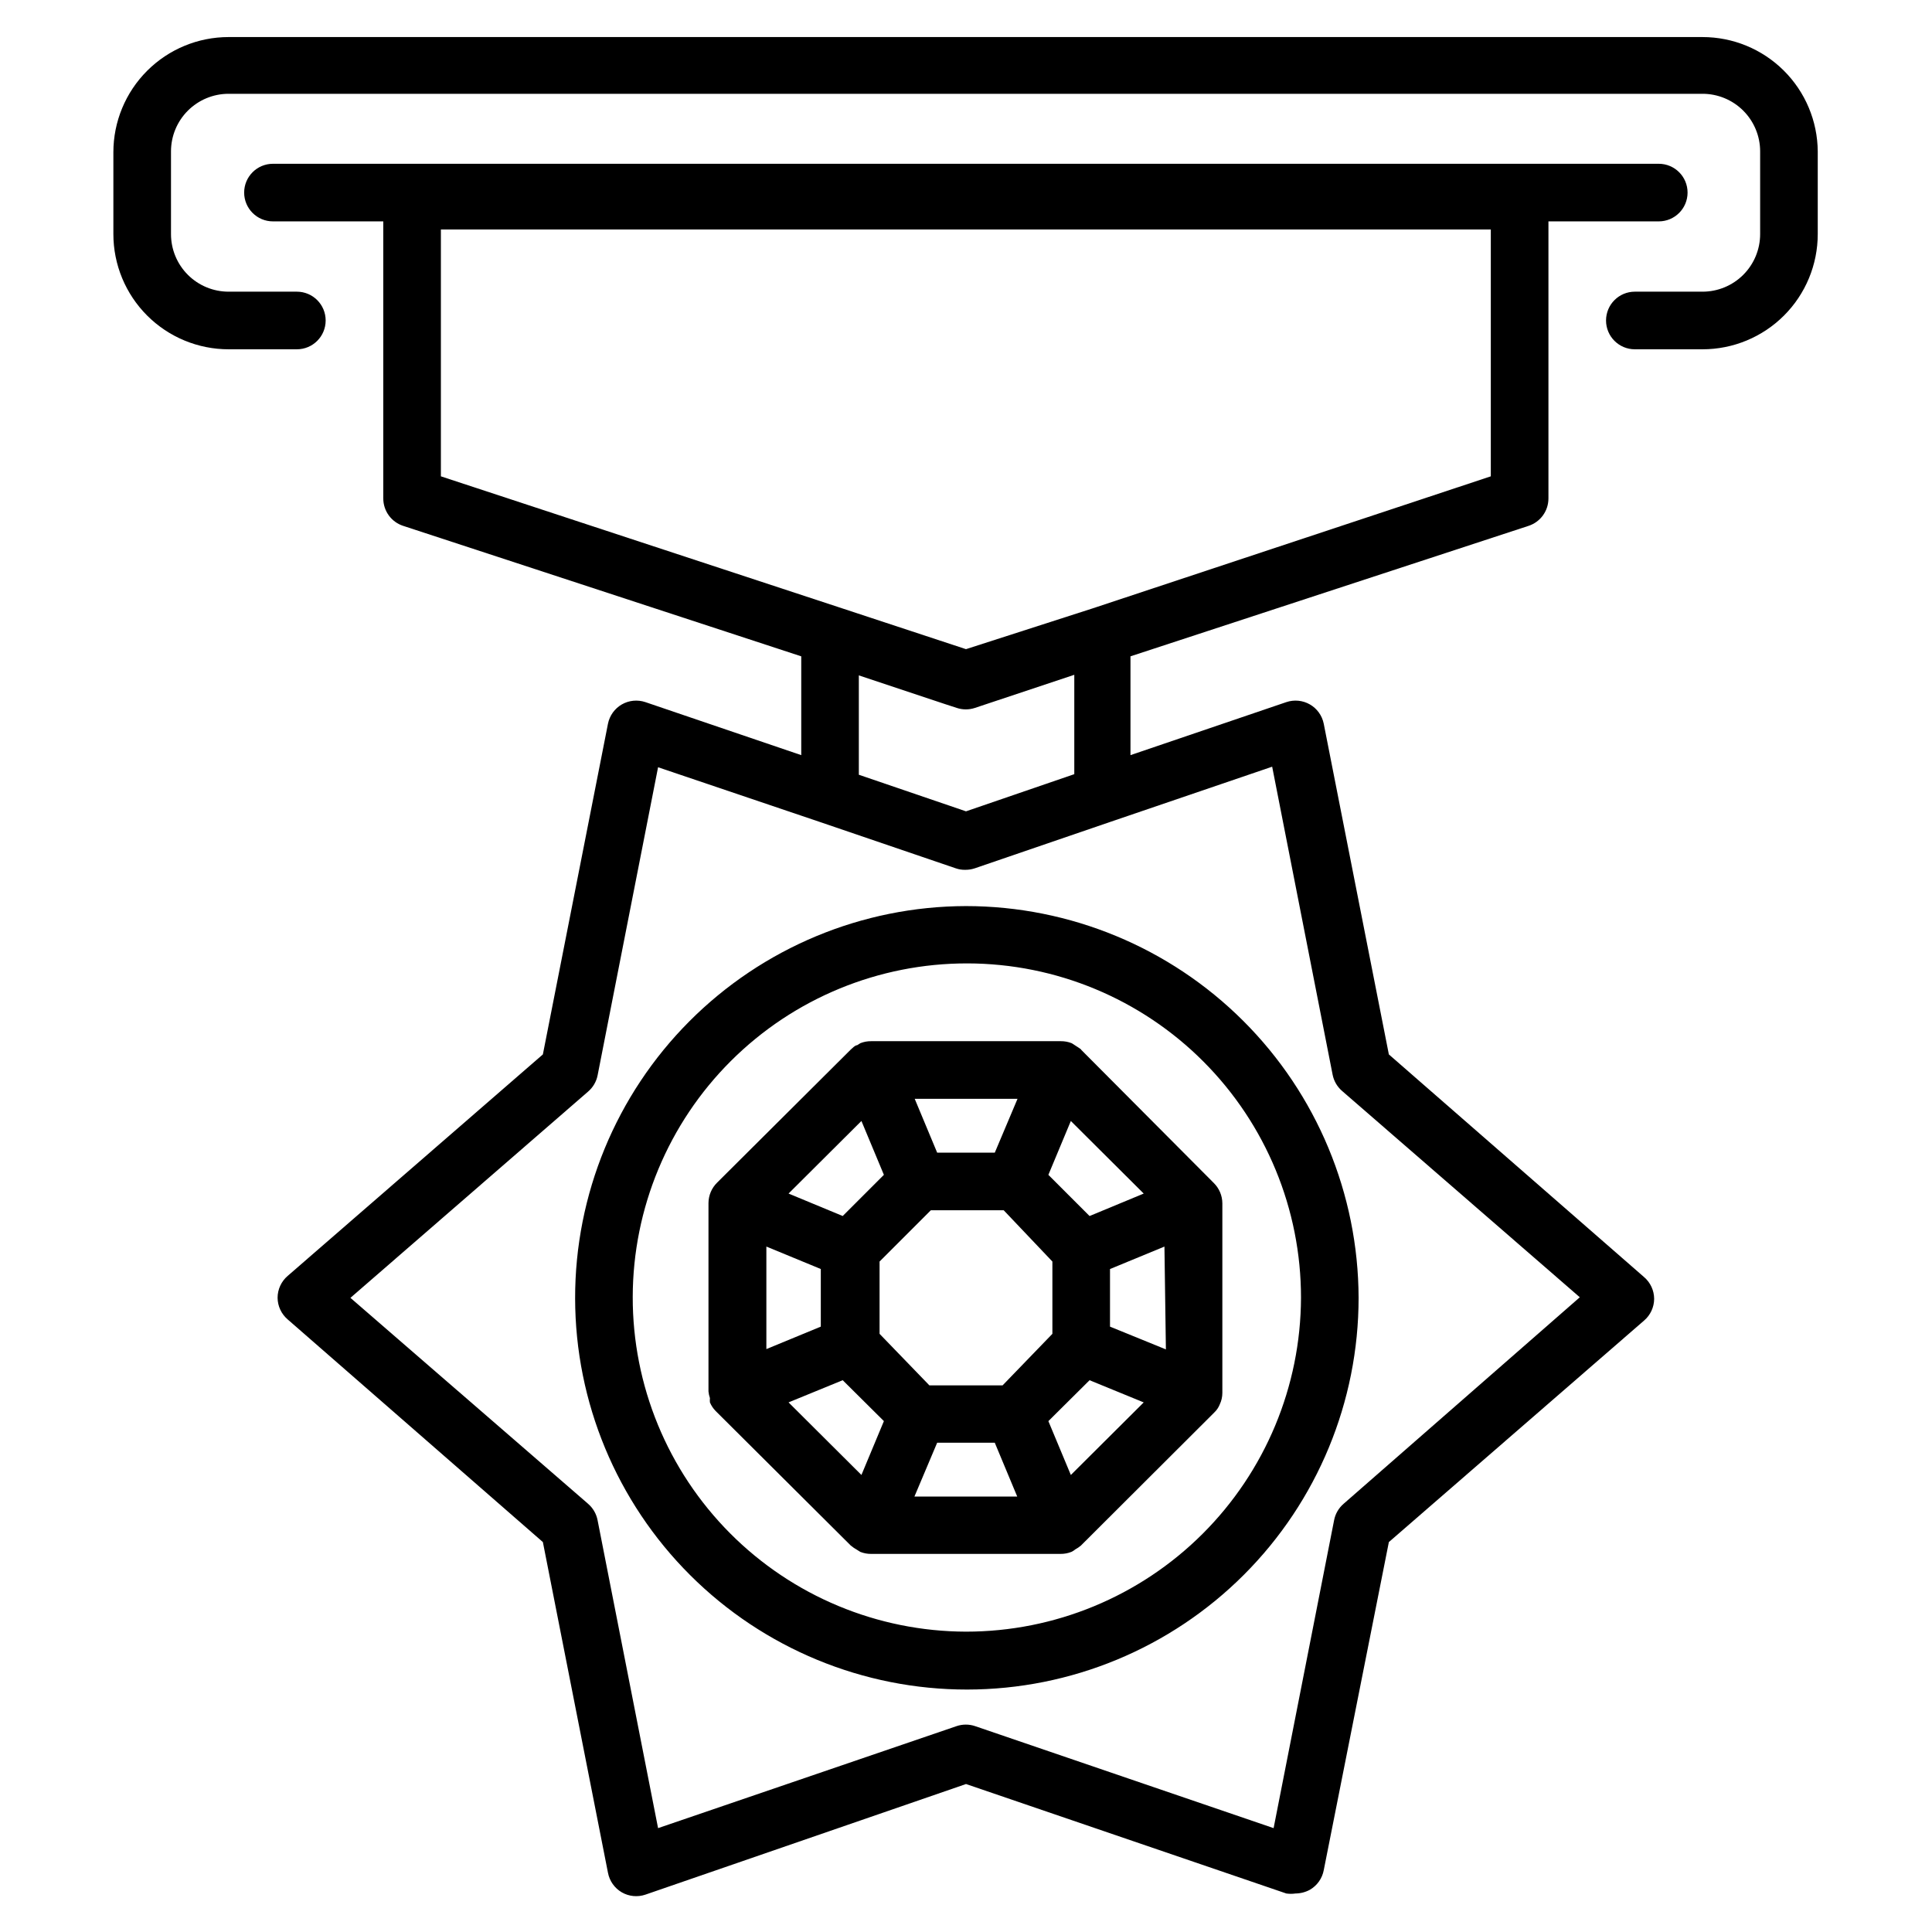 <?xml version="1.0" encoding="UTF-8"?>
<!-- The Best Svg Icon site in the world: iconSvg.co, Visit us! https://iconsvg.co -->
<svg fill="#000000" width="800px" height="800px" version="1.1" viewBox="144 144 512 512" xmlns="http://www.w3.org/2000/svg">
 <g>
  <path d="m512.06 423.43-17.254-87.633c-0.43-2.152-1.762-4.016-3.664-5.113-1.898-1.094-4.18-1.316-6.258-0.613l-41.297 14.047v-26.184l105.5-34.578c3.137-1.023 5.262-3.949 5.266-7.254v-73.434h29.234c4.219 0 7.637-3.418 7.637-7.633 0-4.215-3.418-7.633-7.637-7.633h-367.25c-4.215 0-7.633 3.418-7.633 7.633 0 4.215 3.418 7.633 7.633 7.633h29.234v73.434h0.004c0 3.305 2.125 6.231 5.266 7.254l105.5 34.578v26.184l-41.297-14.047c-2.078-0.703-4.359-0.48-6.262 0.613-1.898 1.098-3.234 2.961-3.664 5.113l-17.25 87.633-67.633 58.699c-1.695 1.453-2.672 3.57-2.672 5.805 0.023 2.203 0.996 4.289 2.672 5.723l67.633 59.008 17.25 87.633c0.41 2.18 1.746 4.074 3.664 5.191 1.902 1.094 4.184 1.316 6.262 0.609l84.961-29.312 84.883 29.008c0.809 0.117 1.633 0.117 2.441 0 1.336-0.012 2.648-0.352 3.816-0.992 1.918-1.117 3.258-3.012 3.664-5.191l17.254-86.945 67.633-58.703c1.676-1.43 2.648-3.519 2.672-5.723 0-2.231-0.977-4.352-2.672-5.801zm-251.22-218.62h278.24v65.422l-105.42 34.961-33.664 10.84-33.586-11.07-105.57-34.73zm110.76 118.17 22.902 7.633 3.055 0.992h-0.004c1.562 0.52 3.25 0.52 4.809 0l3.434-1.145 22.902-7.633v26.336l-28.699 9.848-28.398-9.695zm128.47 219.54c-1.309 1.125-2.195 2.656-2.519 4.352l-16.031 81.602-79.082-27.023c-1.609-0.551-3.356-0.551-4.961 0l-79.082 27.023-16.031-81.602c-0.324-1.695-1.215-3.227-2.519-4.352l-62.977-54.578 62.977-54.656c1.293-1.105 2.18-2.609 2.519-4.277l16.031-81.68 42.898 14.508 36.031 12.289c0.785 0.27 1.609 0.398 2.441 0.383 0.855 0.012 1.707-0.117 2.519-0.383l35.875-12.289 42.977-14.656 16.031 81.68v-0.004c0.34 1.668 1.227 3.172 2.519 4.277l62.977 54.656z"/>
  <path d="m595.19 153.82h-390.61c-8.098 0-15.863 3.215-21.59 8.941-5.727 5.727-8.945 13.492-8.945 21.59v21.68c0 8.098 3.219 15.863 8.945 21.59 5.727 5.727 13.492 8.945 21.59 8.945h18.09c4.219 0 7.633-3.418 7.633-7.633 0-4.219-3.414-7.637-7.633-7.637h-18.09c-4.051 0-7.934-1.605-10.797-4.469-2.863-2.863-4.469-6.746-4.469-10.797v-21.906c0-4.051 1.605-7.934 4.469-10.797 2.863-2.863 6.746-4.473 10.797-4.473h390.61c4.047 0 7.93 1.609 10.793 4.473s4.473 6.746 4.473 10.797v21.906c0 4.051-1.609 7.934-4.473 10.797s-6.746 4.469-10.793 4.469h-17.941c-4.215 0-7.633 3.418-7.633 7.637 0 4.215 3.418 7.633 7.633 7.633h17.941c8.098 0 15.863-3.219 21.59-8.945 5.727-5.727 8.941-13.492 8.941-21.59v-21.906c-0.059-8.059-3.301-15.766-9.023-21.445-5.719-5.676-13.449-8.859-21.508-8.859z"/>
  <path d="m400 384.12c-27.523 0.059-53.891 11.047-73.316 30.543-19.422 19.492-30.312 45.902-30.27 73.426 0.039 27.52 11.004 53.898 30.484 73.336 19.484 19.438 45.887 30.344 73.406 30.324 27.52-0.02 53.906-10.965 73.359-30.434 19.453-19.465 30.379-45.859 30.379-73.379-0.082-27.551-11.074-53.941-30.578-73.402-19.5-19.457-45.918-30.395-73.465-30.414zm0 192.29v-0.004c-23.477-0.059-45.969-9.438-62.531-26.078-16.559-16.637-25.836-39.172-25.789-62.645 0.047-23.477 9.414-45.973 26.043-62.543 16.629-16.574 39.156-25.863 62.633-25.828 23.477 0.031 45.977 9.387 62.559 26.008 16.578 16.617 25.883 39.141 25.863 62.617-0.082 23.492-9.473 45.992-26.113 62.578-16.637 16.582-39.172 25.895-62.664 25.891z"/>
  <path d="m430.53 422.14c-0.535-0.457-1.145-0.762-1.68-1.145l-0.84-0.535c-0.922-0.367-1.906-0.547-2.898-0.535h-50.23c-0.992-0.012-1.977 0.168-2.898 0.535l-0.84 0.535c-0.535 0-1.145 0.688-1.68 1.145l-35.418 35.266c-1.457 1.43-2.281 3.379-2.293 5.418v49.926c0.059 0.598 0.188 1.188 0.383 1.754-0.035 0.383-0.035 0.766 0 1.145 0.355 0.855 0.875 1.633 1.527 2.293l35.801 35.648c0.523 0.43 1.086 0.816 1.68 1.145l0.84 0.535v-0.004c0.922 0.367 1.906 0.547 2.898 0.535h50.152c0.992 0.012 1.98-0.168 2.902-0.535 0.383-0.184 0.742-0.414 1.066-0.684 0.52-0.281 1.004-0.613 1.453-0.992l35.344-35.266v-0.004c0.633-0.594 1.129-1.324 1.449-2.137 0.453-0.953 0.688-1.996 0.688-3.055v-50.227c-0.008-2.039-0.836-3.992-2.293-5.418l-35.113-35.27zm16.566 38.168-14.352 5.953-10.914-10.914 5.953-14.273zm5.879 41.297-14.812-6.031v-15.266l14.426-5.953zm-25.191 33.281-5.953-14.273 10.914-10.84 14.352 5.879zm-74.809-19.238 14.352-5.879 10.914 10.84-5.953 14.273zm-5.879-41.297 14.426 5.953v15.266l-14.426 5.953zm25.191-33.281 5.953 14.273-10.914 10.914-14.352-5.953zm37.402 70.074h-19.387l-13.207-13.664v-19.16l13.586-13.586h19.312l12.902 13.586v19.16zm-2.059-61.676h-15.27l-5.953-14.273h27.25zm-15.27 76.867h15.266l5.953 14.273h-27.246z"/>
 </g>
</svg>